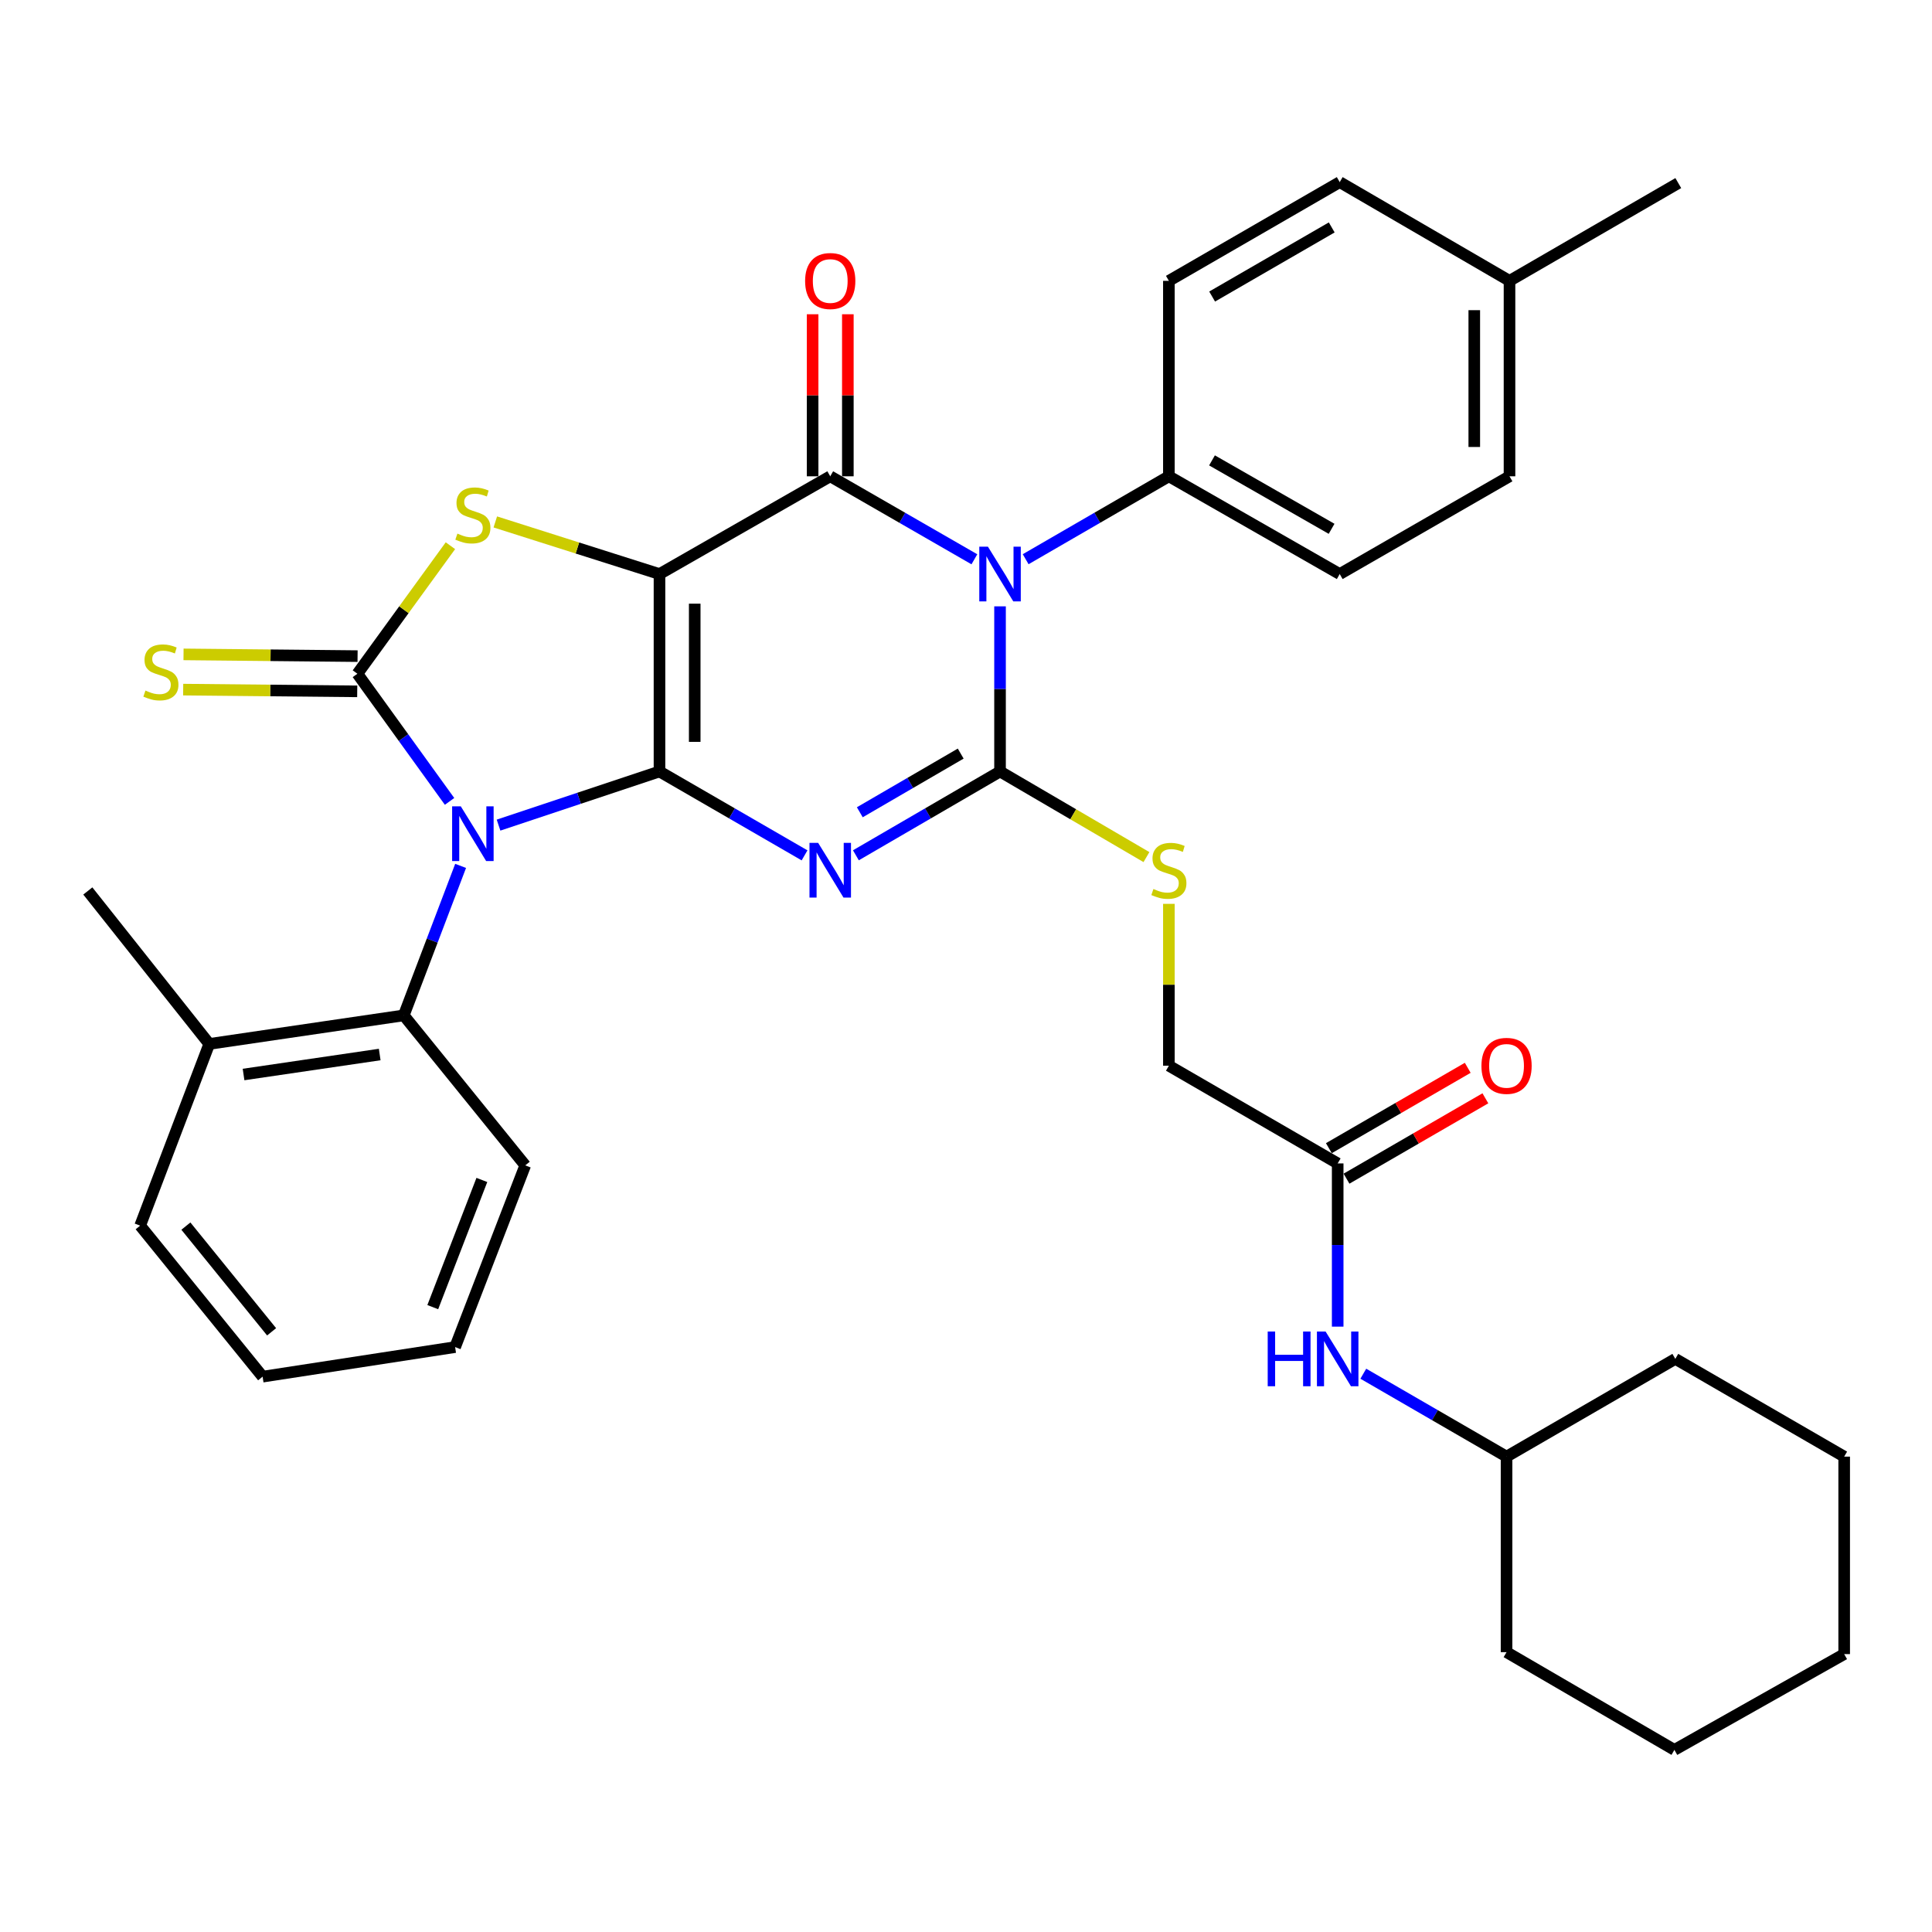 <?xml version='1.0' encoding='iso-8859-1'?>
<svg version='1.1' baseProfile='full'
              xmlns='http://www.w3.org/2000/svg'
                      xmlns:rdkit='http://www.rdkit.org/xml'
                      xmlns:xlink='http://www.w3.org/1999/xlink'
                  xml:space='preserve'
width='1000px' height='1000px' viewBox='0 0 1000 1000'>
<!-- END OF HEADER -->
<rect style='opacity:1.0;fill:#FFFFFF;stroke:none' width='1000' height='1000' x='0' y='0'> </rect>
<path class='bond-0' d='M 341.35,399.315 L 341.35,297.131' style='fill:none;fill-rule:evenodd;stroke:#000000;stroke-width:6px;stroke-linecap:butt;stroke-linejoin:miter;stroke-opacity:1' />
<path class='bond-0' d='M 359.584,383.988 L 359.584,312.459' style='fill:none;fill-rule:evenodd;stroke:#000000;stroke-width:6px;stroke-linecap:butt;stroke-linejoin:miter;stroke-opacity:1' />
<path class='bond-1' d='M 341.35,399.315 L 299.696,413.198' style='fill:none;fill-rule:evenodd;stroke:#000000;stroke-width:6px;stroke-linecap:butt;stroke-linejoin:miter;stroke-opacity:1' />
<path class='bond-1' d='M 299.696,413.198 L 258.043,427.081' style='fill:none;fill-rule:evenodd;stroke:#0000FF;stroke-width:6px;stroke-linecap:butt;stroke-linejoin:miter;stroke-opacity:1' />
<path class='bond-2' d='M 341.35,399.315 L 378.892,421.025' style='fill:none;fill-rule:evenodd;stroke:#000000;stroke-width:6px;stroke-linecap:butt;stroke-linejoin:miter;stroke-opacity:1' />
<path class='bond-2' d='M 378.892,421.025 L 416.434,442.736' style='fill:none;fill-rule:evenodd;stroke:#0000FF;stroke-width:6px;stroke-linecap:butt;stroke-linejoin:miter;stroke-opacity:1' />
<path class='bond-5' d='M 341.35,297.131 L 429.726,246.53' style='fill:none;fill-rule:evenodd;stroke:#000000;stroke-width:6px;stroke-linecap:butt;stroke-linejoin:miter;stroke-opacity:1' />
<path class='bond-7' d='M 341.35,297.131 L 298.86,283.642' style='fill:none;fill-rule:evenodd;stroke:#000000;stroke-width:6px;stroke-linecap:butt;stroke-linejoin:miter;stroke-opacity:1' />
<path class='bond-7' d='M 298.86,283.642 L 256.371,270.154' style='fill:none;fill-rule:evenodd;stroke:#CCCC00;stroke-width:6px;stroke-linecap:butt;stroke-linejoin:miter;stroke-opacity:1' />
<path class='bond-6' d='M 232.691,414.797 L 208.84,381.761' style='fill:none;fill-rule:evenodd;stroke:#0000FF;stroke-width:6px;stroke-linecap:butt;stroke-linejoin:miter;stroke-opacity:1' />
<path class='bond-6' d='M 208.84,381.761 L 184.989,348.725' style='fill:none;fill-rule:evenodd;stroke:#000000;stroke-width:6px;stroke-linecap:butt;stroke-linejoin:miter;stroke-opacity:1' />
<path class='bond-8' d='M 238.415,448.185 L 223.701,486.872' style='fill:none;fill-rule:evenodd;stroke:#0000FF;stroke-width:6px;stroke-linecap:butt;stroke-linejoin:miter;stroke-opacity:1' />
<path class='bond-8' d='M 223.701,486.872 L 208.988,525.559' style='fill:none;fill-rule:evenodd;stroke:#000000;stroke-width:6px;stroke-linecap:butt;stroke-linejoin:miter;stroke-opacity:1' />
<path class='bond-3' d='M 443.008,442.699 L 480.312,421.007' style='fill:none;fill-rule:evenodd;stroke:#0000FF;stroke-width:6px;stroke-linecap:butt;stroke-linejoin:miter;stroke-opacity:1' />
<path class='bond-3' d='M 480.312,421.007 L 517.617,399.315' style='fill:none;fill-rule:evenodd;stroke:#000000;stroke-width:6px;stroke-linecap:butt;stroke-linejoin:miter;stroke-opacity:1' />
<path class='bond-3' d='M 445.033,420.428 L 471.146,405.244' style='fill:none;fill-rule:evenodd;stroke:#0000FF;stroke-width:6px;stroke-linecap:butt;stroke-linejoin:miter;stroke-opacity:1' />
<path class='bond-3' d='M 471.146,405.244 L 497.259,390.06' style='fill:none;fill-rule:evenodd;stroke:#000000;stroke-width:6px;stroke-linecap:butt;stroke-linejoin:miter;stroke-opacity:1' />
<path class='bond-4' d='M 517.617,399.315 L 517.617,356.58' style='fill:none;fill-rule:evenodd;stroke:#000000;stroke-width:6px;stroke-linecap:butt;stroke-linejoin:miter;stroke-opacity:1' />
<path class='bond-4' d='M 517.617,356.58 L 517.617,313.846' style='fill:none;fill-rule:evenodd;stroke:#0000FF;stroke-width:6px;stroke-linecap:butt;stroke-linejoin:miter;stroke-opacity:1' />
<path class='bond-9' d='M 517.617,399.315 L 555.508,421.474' style='fill:none;fill-rule:evenodd;stroke:#000000;stroke-width:6px;stroke-linecap:butt;stroke-linejoin:miter;stroke-opacity:1' />
<path class='bond-9' d='M 555.508,421.474 L 593.399,443.632' style='fill:none;fill-rule:evenodd;stroke:#CCCC00;stroke-width:6px;stroke-linecap:butt;stroke-linejoin:miter;stroke-opacity:1' />
<path class='bond-10' d='M 530.881,289.451 L 567.946,267.991' style='fill:none;fill-rule:evenodd;stroke:#0000FF;stroke-width:6px;stroke-linecap:butt;stroke-linejoin:miter;stroke-opacity:1' />
<path class='bond-10' d='M 567.946,267.991 L 605.01,246.53' style='fill:none;fill-rule:evenodd;stroke:#000000;stroke-width:6px;stroke-linecap:butt;stroke-linejoin:miter;stroke-opacity:1' />
<path class='bond-36' d='M 504.341,289.488 L 467.034,268.009' style='fill:none;fill-rule:evenodd;stroke:#0000FF;stroke-width:6px;stroke-linecap:butt;stroke-linejoin:miter;stroke-opacity:1' />
<path class='bond-36' d='M 467.034,268.009 L 429.726,246.53' style='fill:none;fill-rule:evenodd;stroke:#000000;stroke-width:6px;stroke-linecap:butt;stroke-linejoin:miter;stroke-opacity:1' />
<path class='bond-12' d='M 438.844,246.53 L 438.844,204.594' style='fill:none;fill-rule:evenodd;stroke:#000000;stroke-width:6px;stroke-linecap:butt;stroke-linejoin:miter;stroke-opacity:1' />
<path class='bond-12' d='M 438.844,204.594 L 438.844,162.658' style='fill:none;fill-rule:evenodd;stroke:#FF0000;stroke-width:6px;stroke-linecap:butt;stroke-linejoin:miter;stroke-opacity:1' />
<path class='bond-12' d='M 420.609,246.53 L 420.609,204.594' style='fill:none;fill-rule:evenodd;stroke:#000000;stroke-width:6px;stroke-linecap:butt;stroke-linejoin:miter;stroke-opacity:1' />
<path class='bond-12' d='M 420.609,204.594 L 420.609,162.658' style='fill:none;fill-rule:evenodd;stroke:#FF0000;stroke-width:6px;stroke-linecap:butt;stroke-linejoin:miter;stroke-opacity:1' />
<path class='bond-11' d='M 185.08,339.608 L 140.037,339.159' style='fill:none;fill-rule:evenodd;stroke:#000000;stroke-width:6px;stroke-linecap:butt;stroke-linejoin:miter;stroke-opacity:1' />
<path class='bond-11' d='M 140.037,339.159 L 94.995,338.711' style='fill:none;fill-rule:evenodd;stroke:#CCCC00;stroke-width:6px;stroke-linecap:butt;stroke-linejoin:miter;stroke-opacity:1' />
<path class='bond-11' d='M 184.898,357.841 L 139.856,357.393' style='fill:none;fill-rule:evenodd;stroke:#000000;stroke-width:6px;stroke-linecap:butt;stroke-linejoin:miter;stroke-opacity:1' />
<path class='bond-11' d='M 139.856,357.393 L 94.813,356.944' style='fill:none;fill-rule:evenodd;stroke:#CCCC00;stroke-width:6px;stroke-linecap:butt;stroke-linejoin:miter;stroke-opacity:1' />
<path class='bond-35' d='M 184.989,348.725 L 209.062,315.593' style='fill:none;fill-rule:evenodd;stroke:#000000;stroke-width:6px;stroke-linecap:butt;stroke-linejoin:miter;stroke-opacity:1' />
<path class='bond-35' d='M 209.062,315.593 L 233.136,282.462' style='fill:none;fill-rule:evenodd;stroke:#CCCC00;stroke-width:6px;stroke-linecap:butt;stroke-linejoin:miter;stroke-opacity:1' />
<path class='bond-15' d='M 208.988,525.559 L 108.313,540.339' style='fill:none;fill-rule:evenodd;stroke:#000000;stroke-width:6px;stroke-linecap:butt;stroke-linejoin:miter;stroke-opacity:1' />
<path class='bond-15' d='M 196.535,545.817 L 126.063,556.163' style='fill:none;fill-rule:evenodd;stroke:#000000;stroke-width:6px;stroke-linecap:butt;stroke-linejoin:miter;stroke-opacity:1' />
<path class='bond-24' d='M 208.988,525.559 L 271.866,603.197' style='fill:none;fill-rule:evenodd;stroke:#000000;stroke-width:6px;stroke-linecap:butt;stroke-linejoin:miter;stroke-opacity:1' />
<path class='bond-17' d='M 605.01,467.832 L 605.01,509.718' style='fill:none;fill-rule:evenodd;stroke:#CCCC00;stroke-width:6px;stroke-linecap:butt;stroke-linejoin:miter;stroke-opacity:1' />
<path class='bond-17' d='M 605.01,509.718 L 605.01,551.604' style='fill:none;fill-rule:evenodd;stroke:#000000;stroke-width:6px;stroke-linecap:butt;stroke-linejoin:miter;stroke-opacity:1' />
<path class='bond-18' d='M 605.01,246.53 L 693.438,297.131' style='fill:none;fill-rule:evenodd;stroke:#000000;stroke-width:6px;stroke-linecap:butt;stroke-linejoin:miter;stroke-opacity:1' />
<path class='bond-18' d='M 627.331,238.294 L 689.23,273.714' style='fill:none;fill-rule:evenodd;stroke:#000000;stroke-width:6px;stroke-linecap:butt;stroke-linejoin:miter;stroke-opacity:1' />
<path class='bond-19' d='M 605.01,246.53 L 605.01,145.369' style='fill:none;fill-rule:evenodd;stroke:#000000;stroke-width:6px;stroke-linecap:butt;stroke-linejoin:miter;stroke-opacity:1' />
<path class='bond-13' d='M 692.384,602.184 L 605.01,551.604' style='fill:none;fill-rule:evenodd;stroke:#000000;stroke-width:6px;stroke-linecap:butt;stroke-linejoin:miter;stroke-opacity:1' />
<path class='bond-14' d='M 692.384,602.184 L 692.384,644.425' style='fill:none;fill-rule:evenodd;stroke:#000000;stroke-width:6px;stroke-linecap:butt;stroke-linejoin:miter;stroke-opacity:1' />
<path class='bond-14' d='M 692.384,644.425 L 692.384,686.666' style='fill:none;fill-rule:evenodd;stroke:#0000FF;stroke-width:6px;stroke-linecap:butt;stroke-linejoin:miter;stroke-opacity:1' />
<path class='bond-16' d='M 696.951,610.075 L 732.89,589.277' style='fill:none;fill-rule:evenodd;stroke:#000000;stroke-width:6px;stroke-linecap:butt;stroke-linejoin:miter;stroke-opacity:1' />
<path class='bond-16' d='M 732.89,589.277 L 768.83,568.479' style='fill:none;fill-rule:evenodd;stroke:#FF0000;stroke-width:6px;stroke-linecap:butt;stroke-linejoin:miter;stroke-opacity:1' />
<path class='bond-16' d='M 687.817,594.293 L 723.757,573.495' style='fill:none;fill-rule:evenodd;stroke:#000000;stroke-width:6px;stroke-linecap:butt;stroke-linejoin:miter;stroke-opacity:1' />
<path class='bond-16' d='M 723.757,573.495 L 759.697,552.697' style='fill:none;fill-rule:evenodd;stroke:#FF0000;stroke-width:6px;stroke-linecap:butt;stroke-linejoin:miter;stroke-opacity:1' />
<path class='bond-23' d='M 705.649,711.033 L 742.718,732.489' style='fill:none;fill-rule:evenodd;stroke:#0000FF;stroke-width:6px;stroke-linecap:butt;stroke-linejoin:miter;stroke-opacity:1' />
<path class='bond-23' d='M 742.718,732.489 L 779.788,753.946' style='fill:none;fill-rule:evenodd;stroke:#000000;stroke-width:6px;stroke-linecap:butt;stroke-linejoin:miter;stroke-opacity:1' />
<path class='bond-25' d='M 108.313,540.339 L 45.455,461.161' style='fill:none;fill-rule:evenodd;stroke:#000000;stroke-width:6px;stroke-linecap:butt;stroke-linejoin:miter;stroke-opacity:1' />
<path class='bond-26' d='M 108.313,540.339 L 72.543,634.388' style='fill:none;fill-rule:evenodd;stroke:#000000;stroke-width:6px;stroke-linecap:butt;stroke-linejoin:miter;stroke-opacity:1' />
<path class='bond-20' d='M 693.438,297.131 L 781.318,246.53' style='fill:none;fill-rule:evenodd;stroke:#000000;stroke-width:6px;stroke-linecap:butt;stroke-linejoin:miter;stroke-opacity:1' />
<path class='bond-21' d='M 605.01,145.369 L 693.438,94.262' style='fill:none;fill-rule:evenodd;stroke:#000000;stroke-width:6px;stroke-linecap:butt;stroke-linejoin:miter;stroke-opacity:1' />
<path class='bond-21' d='M 627.399,153.491 L 689.298,117.716' style='fill:none;fill-rule:evenodd;stroke:#000000;stroke-width:6px;stroke-linecap:butt;stroke-linejoin:miter;stroke-opacity:1' />
<path class='bond-38' d='M 781.318,246.53 L 781.318,145.369' style='fill:none;fill-rule:evenodd;stroke:#000000;stroke-width:6px;stroke-linecap:butt;stroke-linejoin:miter;stroke-opacity:1' />
<path class='bond-38' d='M 763.083,231.356 L 763.083,160.544' style='fill:none;fill-rule:evenodd;stroke:#000000;stroke-width:6px;stroke-linecap:butt;stroke-linejoin:miter;stroke-opacity:1' />
<path class='bond-22' d='M 693.438,94.262 L 781.318,145.369' style='fill:none;fill-rule:evenodd;stroke:#000000;stroke-width:6px;stroke-linecap:butt;stroke-linejoin:miter;stroke-opacity:1' />
<path class='bond-27' d='M 781.318,145.369 L 868.681,94.769' style='fill:none;fill-rule:evenodd;stroke:#000000;stroke-width:6px;stroke-linecap:butt;stroke-linejoin:miter;stroke-opacity:1' />
<path class='bond-28' d='M 779.788,753.946 L 779.788,855.157' style='fill:none;fill-rule:evenodd;stroke:#000000;stroke-width:6px;stroke-linecap:butt;stroke-linejoin:miter;stroke-opacity:1' />
<path class='bond-29' d='M 779.788,753.946 L 867.141,703.355' style='fill:none;fill-rule:evenodd;stroke:#000000;stroke-width:6px;stroke-linecap:butt;stroke-linejoin:miter;stroke-opacity:1' />
<path class='bond-30' d='M 271.866,603.197 L 235.569,697.247' style='fill:none;fill-rule:evenodd;stroke:#000000;stroke-width:6px;stroke-linecap:butt;stroke-linejoin:miter;stroke-opacity:1' />
<path class='bond-30' d='M 249.41,610.739 L 224.002,676.574' style='fill:none;fill-rule:evenodd;stroke:#000000;stroke-width:6px;stroke-linecap:butt;stroke-linejoin:miter;stroke-opacity:1' />
<path class='bond-37' d='M 72.543,634.388 L 135.928,712.553' style='fill:none;fill-rule:evenodd;stroke:#000000;stroke-width:6px;stroke-linecap:butt;stroke-linejoin:miter;stroke-opacity:1' />
<path class='bond-37' d='M 96.214,634.628 L 140.583,689.344' style='fill:none;fill-rule:evenodd;stroke:#000000;stroke-width:6px;stroke-linecap:butt;stroke-linejoin:miter;stroke-opacity:1' />
<path class='bond-33' d='M 779.788,855.157 L 866.665,905.738' style='fill:none;fill-rule:evenodd;stroke:#000000;stroke-width:6px;stroke-linecap:butt;stroke-linejoin:miter;stroke-opacity:1' />
<path class='bond-32' d='M 867.141,703.355 L 954.545,753.946' style='fill:none;fill-rule:evenodd;stroke:#000000;stroke-width:6px;stroke-linecap:butt;stroke-linejoin:miter;stroke-opacity:1' />
<path class='bond-31' d='M 235.569,697.247 L 135.928,712.553' style='fill:none;fill-rule:evenodd;stroke:#000000;stroke-width:6px;stroke-linecap:butt;stroke-linejoin:miter;stroke-opacity:1' />
<path class='bond-34' d='M 954.545,753.946 L 954.545,856.16' style='fill:none;fill-rule:evenodd;stroke:#000000;stroke-width:6px;stroke-linecap:butt;stroke-linejoin:miter;stroke-opacity:1' />
<path class='bond-39' d='M 866.665,905.738 L 954.545,856.16' style='fill:none;fill-rule:evenodd;stroke:#000000;stroke-width:6px;stroke-linecap:butt;stroke-linejoin:miter;stroke-opacity:1' />
<path  class='atom-2' d='M 238.498 417.349
L 247.778 432.349
Q 248.698 433.829, 250.178 436.509
Q 251.658 439.189, 251.738 439.349
L 251.738 417.349
L 255.498 417.349
L 255.498 445.669
L 251.618 445.669
L 241.658 429.269
Q 240.498 427.349, 239.258 425.149
Q 238.058 422.949, 237.698 422.269
L 237.698 445.669
L 234.018 445.669
L 234.018 417.349
L 238.498 417.349
' fill='#0000FF'/>
<path  class='atom-3' d='M 423.466 436.262
L 432.746 451.262
Q 433.666 452.742, 435.146 455.422
Q 436.626 458.102, 436.706 458.262
L 436.706 436.262
L 440.466 436.262
L 440.466 464.582
L 436.586 464.582
L 426.626 448.182
Q 425.466 446.262, 424.226 444.062
Q 423.026 441.862, 422.666 441.182
L 422.666 464.582
L 418.986 464.582
L 418.986 436.262
L 423.466 436.262
' fill='#0000FF'/>
<path  class='atom-5' d='M 511.357 282.971
L 520.637 297.971
Q 521.557 299.451, 523.037 302.131
Q 524.517 304.811, 524.597 304.971
L 524.597 282.971
L 528.357 282.971
L 528.357 311.291
L 524.477 311.291
L 514.517 294.891
Q 513.357 292.971, 512.117 290.771
Q 510.917 288.571, 510.557 287.891
L 510.557 311.291
L 506.877 311.291
L 506.877 282.971
L 511.357 282.971
' fill='#0000FF'/>
<path  class='atom-8' d='M 236.758 276.187
Q 237.078 276.307, 238.398 276.867
Q 239.718 277.427, 241.158 277.787
Q 242.638 278.107, 244.078 278.107
Q 246.758 278.107, 248.318 276.827
Q 249.878 275.507, 249.878 273.227
Q 249.878 271.667, 249.078 270.707
Q 248.318 269.747, 247.118 269.227
Q 245.918 268.707, 243.918 268.107
Q 241.398 267.347, 239.878 266.627
Q 238.398 265.907, 237.318 264.387
Q 236.278 262.867, 236.278 260.307
Q 236.278 256.747, 238.678 254.547
Q 241.118 252.347, 245.918 252.347
Q 249.198 252.347, 252.918 253.907
L 251.998 256.987
Q 248.598 255.587, 246.038 255.587
Q 243.278 255.587, 241.758 256.747
Q 240.238 257.867, 240.278 259.827
Q 240.278 261.347, 241.038 262.267
Q 241.838 263.187, 242.958 263.707
Q 244.118 264.227, 246.038 264.827
Q 248.598 265.627, 250.118 266.427
Q 251.638 267.227, 252.718 268.867
Q 253.838 270.467, 253.838 273.227
Q 253.838 277.147, 251.198 279.267
Q 248.598 281.347, 244.238 281.347
Q 241.718 281.347, 239.798 280.787
Q 237.918 280.267, 235.678 279.347
L 236.758 276.187
' fill='#CCCC00'/>
<path  class='atom-10' d='M 597.01 460.142
Q 597.33 460.262, 598.65 460.822
Q 599.97 461.382, 601.41 461.742
Q 602.89 462.062, 604.33 462.062
Q 607.01 462.062, 608.57 460.782
Q 610.13 459.462, 610.13 457.182
Q 610.13 455.622, 609.33 454.662
Q 608.57 453.702, 607.37 453.182
Q 606.17 452.662, 604.17 452.062
Q 601.65 451.302, 600.13 450.582
Q 598.65 449.862, 597.57 448.342
Q 596.53 446.822, 596.53 444.262
Q 596.53 440.702, 598.93 438.502
Q 601.37 436.302, 606.17 436.302
Q 609.45 436.302, 613.17 437.862
L 612.25 440.942
Q 608.85 439.542, 606.29 439.542
Q 603.53 439.542, 602.01 440.702
Q 600.49 441.822, 600.53 443.782
Q 600.53 445.302, 601.29 446.222
Q 602.09 447.142, 603.21 447.662
Q 604.37 448.182, 606.29 448.782
Q 608.85 449.582, 610.37 450.382
Q 611.89 451.182, 612.97 452.822
Q 614.09 454.422, 614.09 457.182
Q 614.09 461.102, 611.45 463.222
Q 608.85 465.302, 604.49 465.302
Q 601.97 465.302, 600.05 464.742
Q 598.17 464.222, 595.93 463.302
L 597.01 460.142
' fill='#CCCC00'/>
<path  class='atom-12' d='M 75.281 357.432
Q 75.601 357.552, 76.921 358.112
Q 78.241 358.672, 79.681 359.032
Q 81.161 359.352, 82.601 359.352
Q 85.281 359.352, 86.841 358.072
Q 88.401 356.752, 88.401 354.472
Q 88.401 352.912, 87.601 351.952
Q 86.841 350.992, 85.641 350.472
Q 84.441 349.952, 82.441 349.352
Q 79.921 348.592, 78.401 347.872
Q 76.921 347.152, 75.841 345.632
Q 74.801 344.112, 74.801 341.552
Q 74.801 337.992, 77.201 335.792
Q 79.641 333.592, 84.441 333.592
Q 87.721 333.592, 91.441 335.152
L 90.521 338.232
Q 87.121 336.832, 84.561 336.832
Q 81.801 336.832, 80.281 337.992
Q 78.761 339.112, 78.801 341.072
Q 78.801 342.592, 79.561 343.512
Q 80.361 344.432, 81.481 344.952
Q 82.641 345.472, 84.561 346.072
Q 87.121 346.872, 88.641 347.672
Q 90.161 348.472, 91.241 350.112
Q 92.361 351.712, 92.361 354.472
Q 92.361 358.392, 89.721 360.512
Q 87.121 362.592, 82.761 362.592
Q 80.241 362.592, 78.321 362.032
Q 76.441 361.512, 74.201 360.592
L 75.281 357.432
' fill='#CCCC00'/>
<path  class='atom-13' d='M 416.726 145.449
Q 416.726 138.649, 420.086 134.849
Q 423.446 131.049, 429.726 131.049
Q 436.006 131.049, 439.366 134.849
Q 442.726 138.649, 442.726 145.449
Q 442.726 152.329, 439.326 156.249
Q 435.926 160.129, 429.726 160.129
Q 423.486 160.129, 420.086 156.249
Q 416.726 152.369, 416.726 145.449
M 429.726 156.929
Q 434.046 156.929, 436.366 154.049
Q 438.726 151.129, 438.726 145.449
Q 438.726 139.889, 436.366 137.089
Q 434.046 134.249, 429.726 134.249
Q 425.406 134.249, 423.046 137.049
Q 420.726 139.849, 420.726 145.449
Q 420.726 151.169, 423.046 154.049
Q 425.406 156.929, 429.726 156.929
' fill='#FF0000'/>
<path  class='atom-15' d='M 656.164 689.195
L 660.004 689.195
L 660.004 701.235
L 674.484 701.235
L 674.484 689.195
L 678.324 689.195
L 678.324 717.515
L 674.484 717.515
L 674.484 704.435
L 660.004 704.435
L 660.004 717.515
L 656.164 717.515
L 656.164 689.195
' fill='#0000FF'/>
<path  class='atom-15' d='M 686.124 689.195
L 695.404 704.195
Q 696.324 705.675, 697.804 708.355
Q 699.284 711.035, 699.364 711.195
L 699.364 689.195
L 703.124 689.195
L 703.124 717.515
L 699.244 717.515
L 689.284 701.115
Q 688.124 699.195, 686.884 696.995
Q 685.684 694.795, 685.324 694.115
L 685.324 717.515
L 681.644 717.515
L 681.644 689.195
L 686.124 689.195
' fill='#0000FF'/>
<path  class='atom-17' d='M 766.788 551.684
Q 766.788 544.884, 770.148 541.084
Q 773.508 537.284, 779.788 537.284
Q 786.068 537.284, 789.428 541.084
Q 792.788 544.884, 792.788 551.684
Q 792.788 558.564, 789.388 562.484
Q 785.988 566.364, 779.788 566.364
Q 773.548 566.364, 770.148 562.484
Q 766.788 558.604, 766.788 551.684
M 779.788 563.164
Q 784.108 563.164, 786.428 560.284
Q 788.788 557.364, 788.788 551.684
Q 788.788 546.124, 786.428 543.324
Q 784.108 540.484, 779.788 540.484
Q 775.468 540.484, 773.108 543.284
Q 770.788 546.084, 770.788 551.684
Q 770.788 557.404, 773.108 560.284
Q 775.468 563.164, 779.788 563.164
' fill='#FF0000'/>
</svg>
